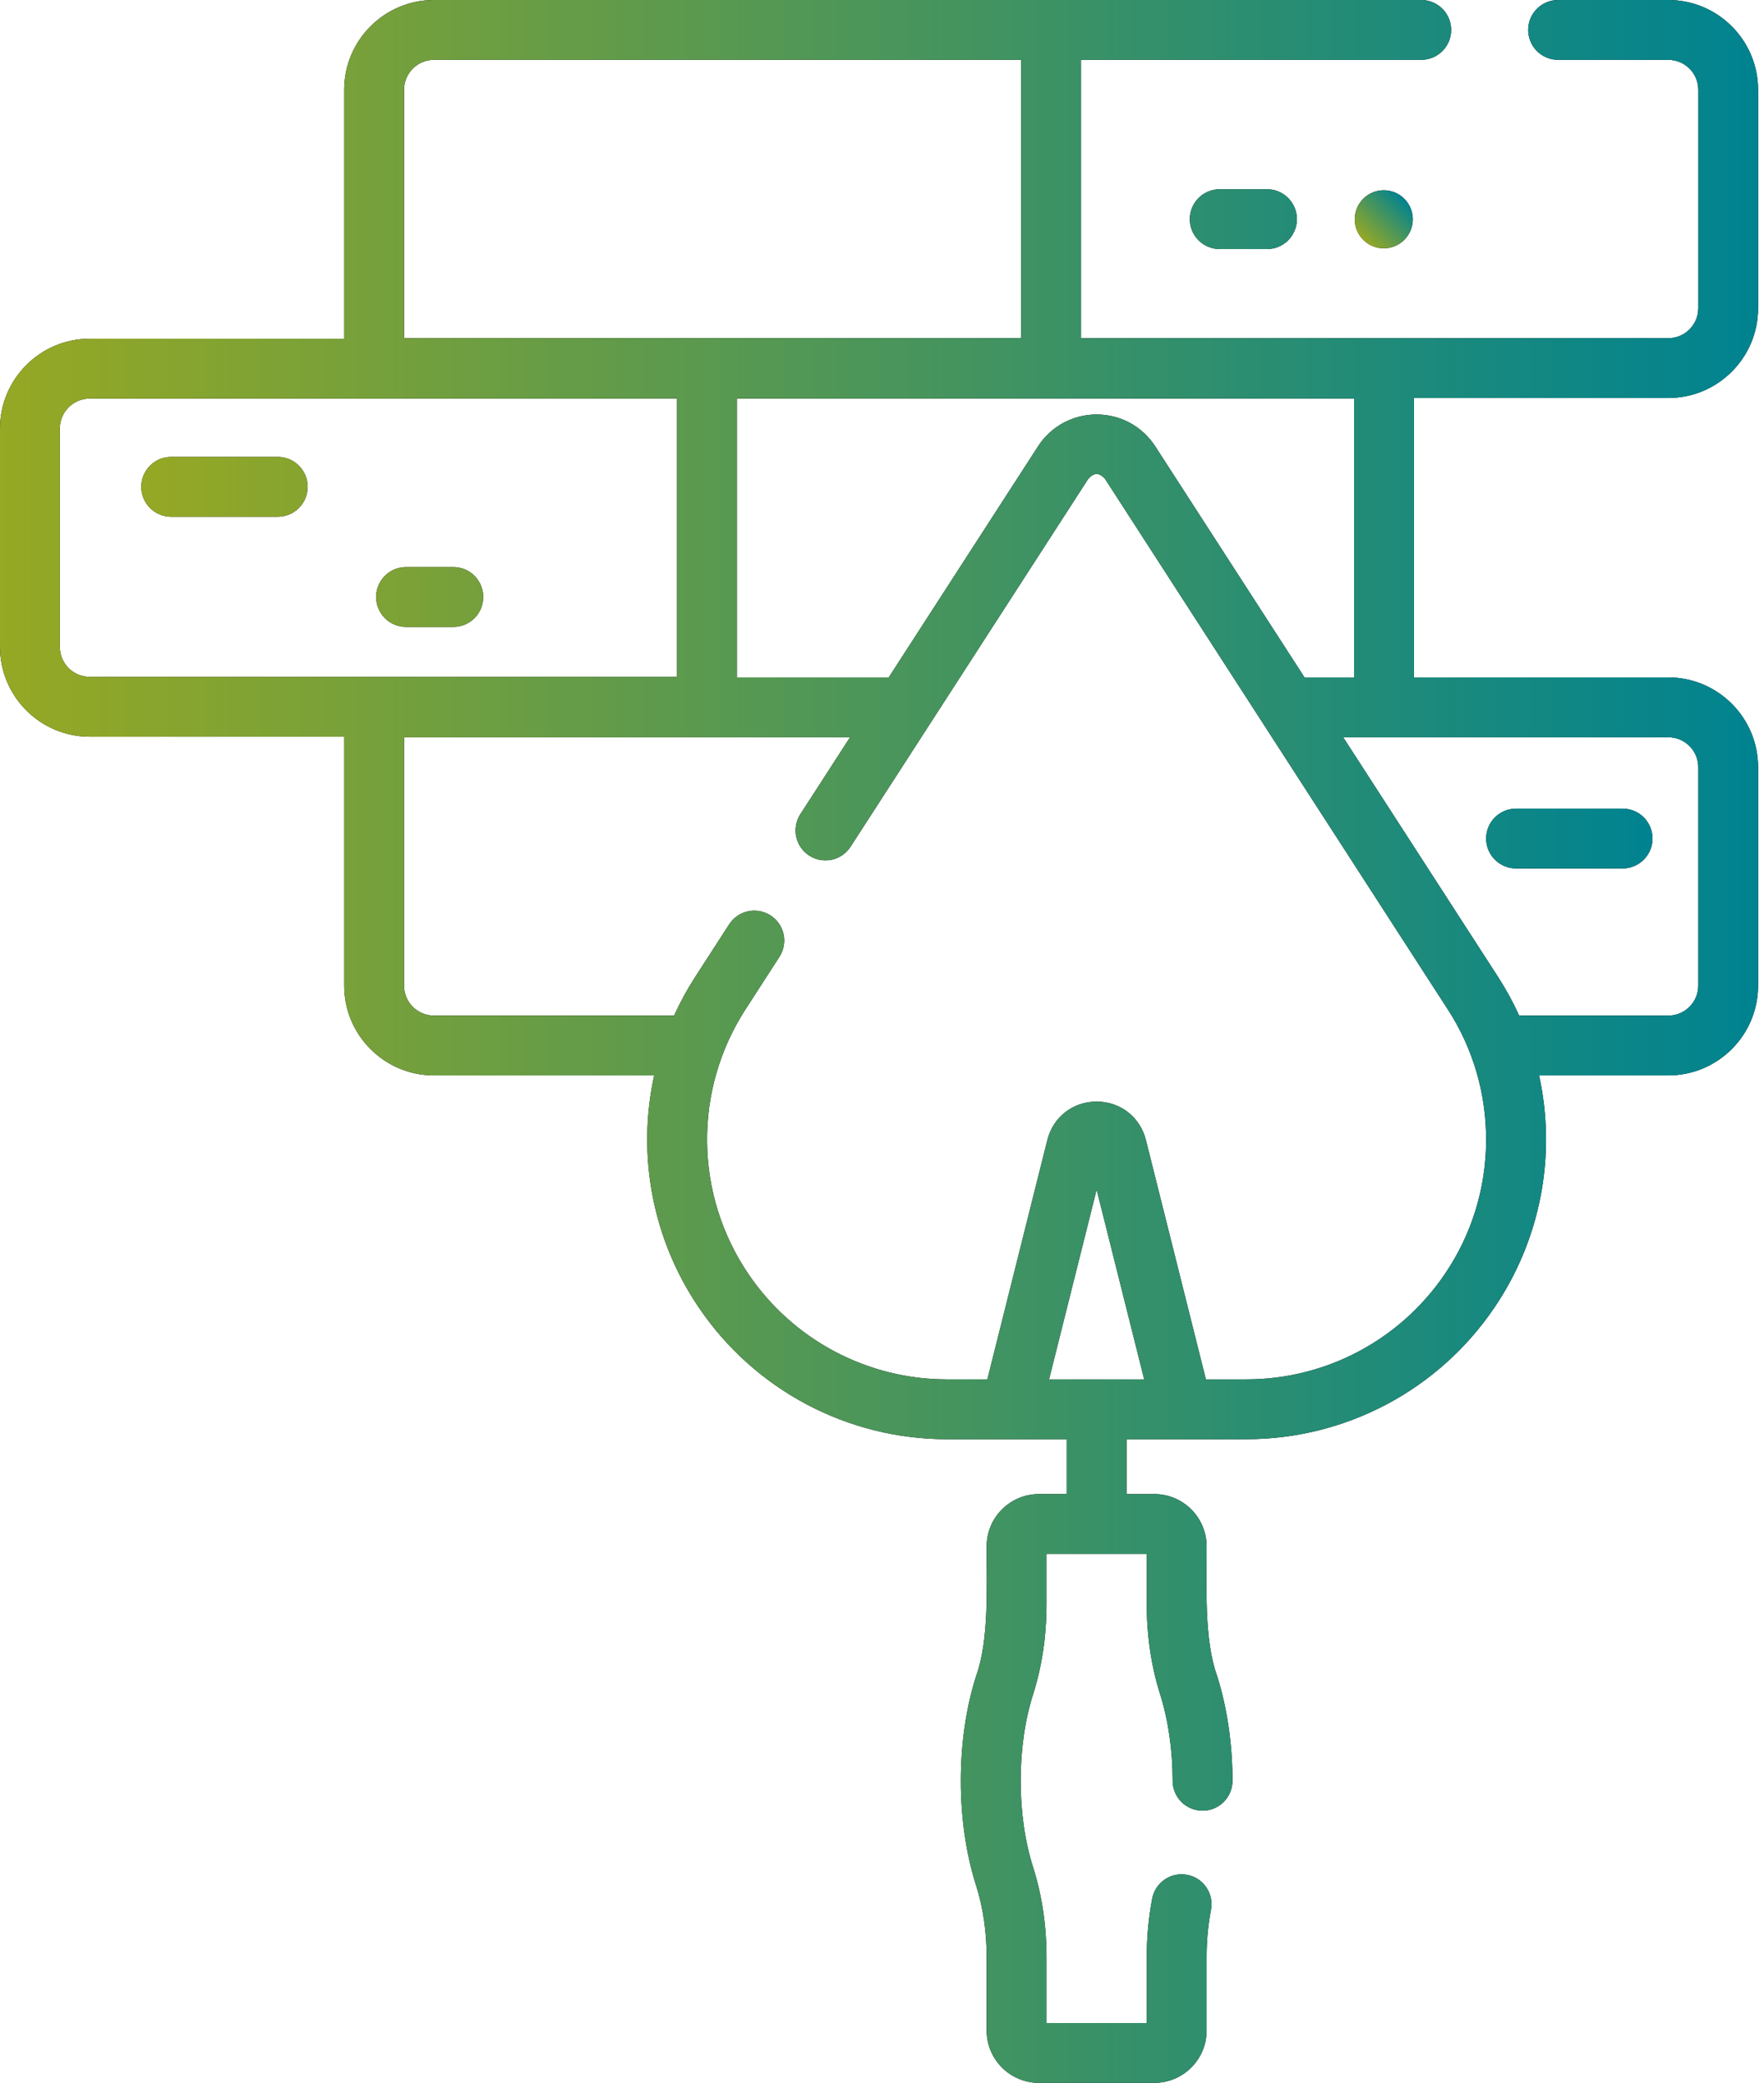 <?xml version="1.0" encoding="UTF-8"?>
<svg xmlns="http://www.w3.org/2000/svg" width="83" height="98" viewBox="0 0 83 98" fill="none">
  <path d="M66.075 11.283C66.609 10.75 66.609 9.886 66.075 9.352C65.542 8.819 64.677 8.819 64.144 9.352C63.611 9.886 63.611 10.75 64.144 11.283C64.677 11.817 65.542 11.817 66.075 11.283Z" fill="black"></path>
  <path d="M66.075 11.283C66.609 10.75 66.609 9.886 66.075 9.352C65.542 8.819 64.677 8.819 64.144 9.352C63.611 9.886 63.611 10.75 64.144 11.283C64.677 11.817 65.542 11.817 66.075 11.283Z" fill="url(#paint0_linear_167_3625)"></path>
  <path d="M78.499 18.726C80.827 18.726 82.722 16.832 82.722 14.503V4.223C82.722 1.895 80.827 0 78.499 0H73.312C72.938 0 72.58 0.148 72.316 0.412C72.052 0.676 71.904 1.034 71.904 1.408C71.904 1.781 72.052 2.139 72.316 2.403C72.58 2.667 72.938 2.816 73.312 2.816H78.499C79.275 2.816 79.907 3.447 79.907 4.223V14.503C79.907 15.28 79.275 15.911 78.499 15.911H50.866V2.815H66.889C67.259 2.811 67.613 2.661 67.874 2.397C68.134 2.134 68.28 1.778 68.28 1.408C68.28 1.037 68.134 0.682 67.874 0.418C67.613 0.155 67.259 0.004 66.889 0L20.418 0C18.09 0 16.195 1.895 16.195 4.223V15.937H4.223C1.895 15.937 0 17.831 0 20.16V30.439C0 32.768 1.895 34.663 4.223 34.663H16.195V46.376C16.195 48.705 18.09 50.599 20.418 50.599H30.78C30.369 52.471 30.345 54.406 30.708 56.287C31.072 58.168 31.816 59.955 32.894 61.539C34.186 63.443 35.925 65.001 37.958 66.078C39.992 67.155 42.258 67.718 44.559 67.716H50.191V70.297H48.884C47.528 70.297 46.424 71.4 46.424 72.756C46.42 74.602 46.546 77.156 45.93 78.854C44.969 81.849 44.969 85.724 45.93 88.719C46.258 89.759 46.424 90.893 46.424 92.09V95.541C46.424 96.897 47.528 98 48.884 98H54.313C55.669 98 56.773 96.897 56.773 95.541V92.09C56.773 91.32 56.842 90.57 56.979 89.861C57.014 89.679 57.013 89.492 56.976 89.311C56.938 89.13 56.866 88.958 56.762 88.805C56.659 88.652 56.526 88.521 56.372 88.419C56.217 88.317 56.045 88.247 55.863 88.212C55.1 88.064 54.361 88.564 54.214 89.327C54.044 90.212 53.957 91.142 53.957 92.09V95.184H49.24V92.09C49.24 90.605 49.03 89.186 48.615 87.872C47.827 85.423 47.827 82.15 48.615 79.701C49.03 78.387 49.24 76.968 49.24 75.483V73.112H53.957V75.483C53.957 76.968 54.167 78.388 54.582 79.701C54.97 80.932 55.175 82.345 55.175 83.786C55.175 84.16 55.324 84.518 55.588 84.782C55.852 85.046 56.21 85.194 56.583 85.194C56.957 85.194 57.315 85.046 57.579 84.782C57.843 84.518 57.991 84.16 57.991 83.786C57.991 82.061 57.741 80.355 57.267 78.854C56.651 77.163 56.777 74.595 56.773 72.756C56.773 71.4 55.669 70.297 54.313 70.297H53.006V67.716H58.638C60.939 67.717 63.205 67.155 65.239 66.078C67.272 65.001 69.011 63.443 70.303 61.539C71.382 59.955 72.125 58.168 72.489 56.287C72.852 54.406 72.828 52.47 72.417 50.599H78.499C80.827 50.599 82.722 48.705 82.722 46.376V36.096C82.722 33.767 80.827 31.873 78.499 31.873H66.527V18.726H78.499ZM19.011 4.223C19.011 3.447 19.642 2.815 20.418 2.815H48.051V15.911H19.011V4.223ZM2.816 30.439V20.16C2.816 19.383 3.447 18.752 4.223 18.752H31.856V31.847H4.223C3.447 31.847 2.816 31.216 2.816 30.439ZM49.36 64.901L51.599 55.969L53.837 64.901H49.36ZM67.974 59.957C66.94 61.48 65.548 62.728 63.921 63.59C62.293 64.452 60.479 64.902 58.638 64.901H56.74L53.917 53.639C53.646 52.557 52.714 51.83 51.599 51.83C50.483 51.83 49.551 52.557 49.28 53.639L46.457 64.901H44.559C42.718 64.902 40.904 64.452 39.276 63.59C37.649 62.728 36.257 61.48 35.223 59.957C33.974 58.123 33.294 55.962 33.269 53.744C33.243 51.526 33.873 49.35 35.079 47.488L36.68 45.01C36.879 44.696 36.947 44.317 36.868 43.953C36.788 43.59 36.568 43.273 36.256 43.072C35.944 42.87 35.565 42.8 35.201 42.877C34.837 42.953 34.519 43.171 34.315 43.482L32.714 45.96C32.337 46.543 32.004 47.152 31.717 47.784H20.418C19.642 47.784 19.01 47.152 19.01 46.376V34.689H39.997L37.652 38.317C37.453 38.631 37.385 39.011 37.464 39.374C37.544 39.737 37.763 40.054 38.076 40.256C38.388 40.458 38.767 40.528 39.131 40.451C39.495 40.374 39.813 40.156 40.017 39.845L51.204 22.531C51.469 22.228 51.727 22.228 51.993 22.531L68.118 47.488C70.558 51.234 70.546 56.196 67.974 59.957ZM79.906 36.096V46.376C79.906 47.152 79.275 47.784 78.499 47.784H71.48C71.193 47.152 70.859 46.543 70.483 45.96L63.2 34.689H78.499C79.275 34.689 79.906 35.32 79.906 36.096ZM61.381 31.873L54.358 21.003C53.75 20.062 52.718 19.501 51.599 19.501C50.479 19.501 49.447 20.062 48.84 21.003L41.816 31.873H34.671V18.752H63.712V31.873H61.381Z" fill="black"></path>
  <path d="M78.499 18.726C80.827 18.726 82.722 16.832 82.722 14.503V4.223C82.722 1.895 80.827 0 78.499 0H73.312C72.938 0 72.58 0.148 72.316 0.412C72.052 0.676 71.904 1.034 71.904 1.408C71.904 1.781 72.052 2.139 72.316 2.403C72.58 2.667 72.938 2.816 73.312 2.816H78.499C79.275 2.816 79.907 3.447 79.907 4.223V14.503C79.907 15.28 79.275 15.911 78.499 15.911H50.866V2.815H66.889C67.259 2.811 67.613 2.661 67.874 2.397C68.134 2.134 68.28 1.778 68.28 1.408C68.28 1.037 68.134 0.682 67.874 0.418C67.613 0.155 67.259 0.004 66.889 0L20.418 0C18.09 0 16.195 1.895 16.195 4.223V15.937H4.223C1.895 15.937 0 17.831 0 20.16V30.439C0 32.768 1.895 34.663 4.223 34.663H16.195V46.376C16.195 48.705 18.09 50.599 20.418 50.599H30.78C30.369 52.471 30.345 54.406 30.708 56.287C31.072 58.168 31.816 59.955 32.894 61.539C34.186 63.443 35.925 65.001 37.958 66.078C39.992 67.155 42.258 67.718 44.559 67.716H50.191V70.297H48.884C47.528 70.297 46.424 71.4 46.424 72.756C46.42 74.602 46.546 77.156 45.93 78.854C44.969 81.849 44.969 85.724 45.93 88.719C46.258 89.759 46.424 90.893 46.424 92.09V95.541C46.424 96.897 47.528 98 48.884 98H54.313C55.669 98 56.773 96.897 56.773 95.541V92.09C56.773 91.32 56.842 90.57 56.979 89.861C57.014 89.679 57.013 89.492 56.976 89.311C56.938 89.13 56.866 88.958 56.762 88.805C56.659 88.652 56.526 88.521 56.372 88.419C56.217 88.317 56.045 88.247 55.863 88.212C55.1 88.064 54.361 88.564 54.214 89.327C54.044 90.212 53.957 91.142 53.957 92.09V95.184H49.24V92.09C49.24 90.605 49.03 89.186 48.615 87.872C47.827 85.423 47.827 82.15 48.615 79.701C49.03 78.387 49.24 76.968 49.24 75.483V73.112H53.957V75.483C53.957 76.968 54.167 78.388 54.582 79.701C54.97 80.932 55.175 82.345 55.175 83.786C55.175 84.16 55.324 84.518 55.588 84.782C55.852 85.046 56.21 85.194 56.583 85.194C56.957 85.194 57.315 85.046 57.579 84.782C57.843 84.518 57.991 84.16 57.991 83.786C57.991 82.061 57.741 80.355 57.267 78.854C56.651 77.163 56.777 74.595 56.773 72.756C56.773 71.4 55.669 70.297 54.313 70.297H53.006V67.716H58.638C60.939 67.717 63.205 67.155 65.239 66.078C67.272 65.001 69.011 63.443 70.303 61.539C71.382 59.955 72.125 58.168 72.489 56.287C72.852 54.406 72.828 52.47 72.417 50.599H78.499C80.827 50.599 82.722 48.705 82.722 46.376V36.096C82.722 33.767 80.827 31.873 78.499 31.873H66.527V18.726H78.499ZM19.011 4.223C19.011 3.447 19.642 2.815 20.418 2.815H48.051V15.911H19.011V4.223ZM2.816 30.439V20.16C2.816 19.383 3.447 18.752 4.223 18.752H31.856V31.847H4.223C3.447 31.847 2.816 31.216 2.816 30.439ZM49.36 64.901L51.599 55.969L53.837 64.901H49.36ZM67.974 59.957C66.94 61.48 65.548 62.728 63.921 63.59C62.293 64.452 60.479 64.902 58.638 64.901H56.74L53.917 53.639C53.646 52.557 52.714 51.83 51.599 51.83C50.483 51.83 49.551 52.557 49.28 53.639L46.457 64.901H44.559C42.718 64.902 40.904 64.452 39.276 63.59C37.649 62.728 36.257 61.48 35.223 59.957C33.974 58.123 33.294 55.962 33.269 53.744C33.243 51.526 33.873 49.35 35.079 47.488L36.68 45.01C36.879 44.696 36.947 44.317 36.868 43.953C36.788 43.59 36.568 43.273 36.256 43.072C35.944 42.87 35.565 42.8 35.201 42.877C34.837 42.953 34.519 43.171 34.315 43.482L32.714 45.96C32.337 46.543 32.004 47.152 31.717 47.784H20.418C19.642 47.784 19.01 47.152 19.01 46.376V34.689H39.997L37.652 38.317C37.453 38.631 37.385 39.011 37.464 39.374C37.544 39.737 37.763 40.054 38.076 40.256C38.388 40.458 38.767 40.528 39.131 40.451C39.495 40.374 39.813 40.156 40.017 39.845L51.204 22.531C51.469 22.228 51.727 22.228 51.993 22.531L68.118 47.488C70.558 51.234 70.546 56.196 67.974 59.957ZM79.906 36.096V46.376C79.906 47.152 79.275 47.784 78.499 47.784H71.48C71.193 47.152 70.859 46.543 70.483 45.96L63.2 34.689H78.499C79.275 34.689 79.906 35.32 79.906 36.096ZM61.381 31.873L54.358 21.003C53.75 20.062 52.718 19.501 51.599 19.501C50.479 19.501 49.447 20.062 48.84 21.003L41.816 31.873H34.671V18.752H63.712V31.873H61.381Z" fill="url(#paint1_linear_167_3625)"></path>
  <path d="M13.069 21.497H8.054C7.681 21.497 7.323 21.646 7.059 21.91C6.795 22.174 6.646 22.532 6.646 22.905C6.646 23.278 6.795 23.637 7.059 23.901C7.323 24.165 7.681 24.313 8.054 24.313H13.069C13.442 24.313 13.8 24.165 14.064 23.901C14.328 23.637 14.476 23.278 14.476 22.905C14.476 22.532 14.328 22.174 14.064 21.91C13.8 21.646 13.442 21.497 13.069 21.497ZM71.333 40.861H76.348C76.721 40.861 77.079 40.713 77.343 40.449C77.607 40.185 77.755 39.827 77.755 39.454C77.755 39.08 77.607 38.722 77.343 38.458C77.079 38.194 76.721 38.046 76.348 38.046H71.333C70.96 38.046 70.602 38.194 70.338 38.458C70.073 38.722 69.925 39.08 69.925 39.454C69.925 39.827 70.073 40.185 70.338 40.449C70.602 40.713 70.96 40.861 71.333 40.861ZM21.331 26.681H19.105C18.732 26.681 18.374 26.829 18.11 27.093C17.846 27.358 17.697 27.716 17.697 28.089C17.697 28.462 17.846 28.82 18.11 29.084C18.374 29.348 18.732 29.497 19.105 29.497H21.331C21.704 29.497 22.062 29.348 22.326 29.084C22.59 28.82 22.738 28.462 22.738 28.089C22.738 27.716 22.59 27.358 22.326 27.093C22.062 26.829 21.704 26.681 21.331 26.681ZM57.39 8.903C57.017 8.903 56.658 9.052 56.395 9.316C56.13 9.58 55.982 9.938 55.982 10.311C55.982 10.684 56.13 11.043 56.395 11.307C56.658 11.571 57.017 11.719 57.39 11.719H59.616C59.989 11.719 60.347 11.571 60.611 11.307C60.875 11.043 61.023 10.684 61.023 10.311C61.023 9.938 60.875 9.58 60.611 9.316C60.347 9.052 59.989 8.903 59.616 8.903H57.39Z" fill="black"></path>
  <path d="M13.069 21.497H8.054C7.681 21.497 7.323 21.646 7.059 21.91C6.795 22.174 6.646 22.532 6.646 22.905C6.646 23.278 6.795 23.637 7.059 23.901C7.323 24.165 7.681 24.313 8.054 24.313H13.069C13.442 24.313 13.8 24.165 14.064 23.901C14.328 23.637 14.476 23.278 14.476 22.905C14.476 22.532 14.328 22.174 14.064 21.91C13.8 21.646 13.442 21.497 13.069 21.497ZM71.333 40.861H76.348C76.721 40.861 77.079 40.713 77.343 40.449C77.607 40.185 77.755 39.827 77.755 39.454C77.755 39.08 77.607 38.722 77.343 38.458C77.079 38.194 76.721 38.046 76.348 38.046H71.333C70.96 38.046 70.602 38.194 70.338 38.458C70.073 38.722 69.925 39.08 69.925 39.454C69.925 39.827 70.073 40.185 70.338 40.449C70.602 40.713 70.96 40.861 71.333 40.861ZM21.331 26.681H19.105C18.732 26.681 18.374 26.829 18.11 27.093C17.846 27.358 17.697 27.716 17.697 28.089C17.697 28.462 17.846 28.82 18.11 29.084C18.374 29.348 18.732 29.497 19.105 29.497H21.331C21.704 29.497 22.062 29.348 22.326 29.084C22.59 28.82 22.738 28.462 22.738 28.089C22.738 27.716 22.59 27.358 22.326 27.093C22.062 26.829 21.704 26.681 21.331 26.681ZM57.39 8.903C57.017 8.903 56.658 9.052 56.395 9.316C56.13 9.58 55.982 9.938 55.982 10.311C55.982 10.684 56.13 11.043 56.395 11.307C56.658 11.571 57.017 11.719 57.39 11.719H59.616C59.989 11.719 60.347 11.571 60.611 11.307C60.875 11.043 61.023 10.684 61.023 10.311C61.023 9.938 60.875 9.58 60.611 9.316C60.347 9.052 59.989 8.903 59.616 8.903H57.39Z" fill="url(#paint2_linear_167_3625)"></path>
  <defs>
    <linearGradient id="paint0_linear_167_3625" x1="66.075" y1="9.352" x2="64.144" y2="11.283" gradientUnits="userSpaceOnUse">
      <stop stop-color="#008390"></stop>
      <stop offset="1" stop-color="#96A824"></stop>
    </linearGradient>
    <linearGradient id="paint1_linear_167_3625" x1="82.722" y1="49" x2="1.52299e-08" y2="49" gradientUnits="userSpaceOnUse">
      <stop stop-color="#008390"></stop>
      <stop offset="1" stop-color="#96A824"></stop>
    </linearGradient>
    <linearGradient id="paint2_linear_167_3625" x1="77.755" y1="24.882" x2="6.646" y2="24.882" gradientUnits="userSpaceOnUse">
      <stop stop-color="#008390"></stop>
      <stop offset="1" stop-color="#96A824"></stop>
    </linearGradient>
  </defs>
</svg>
